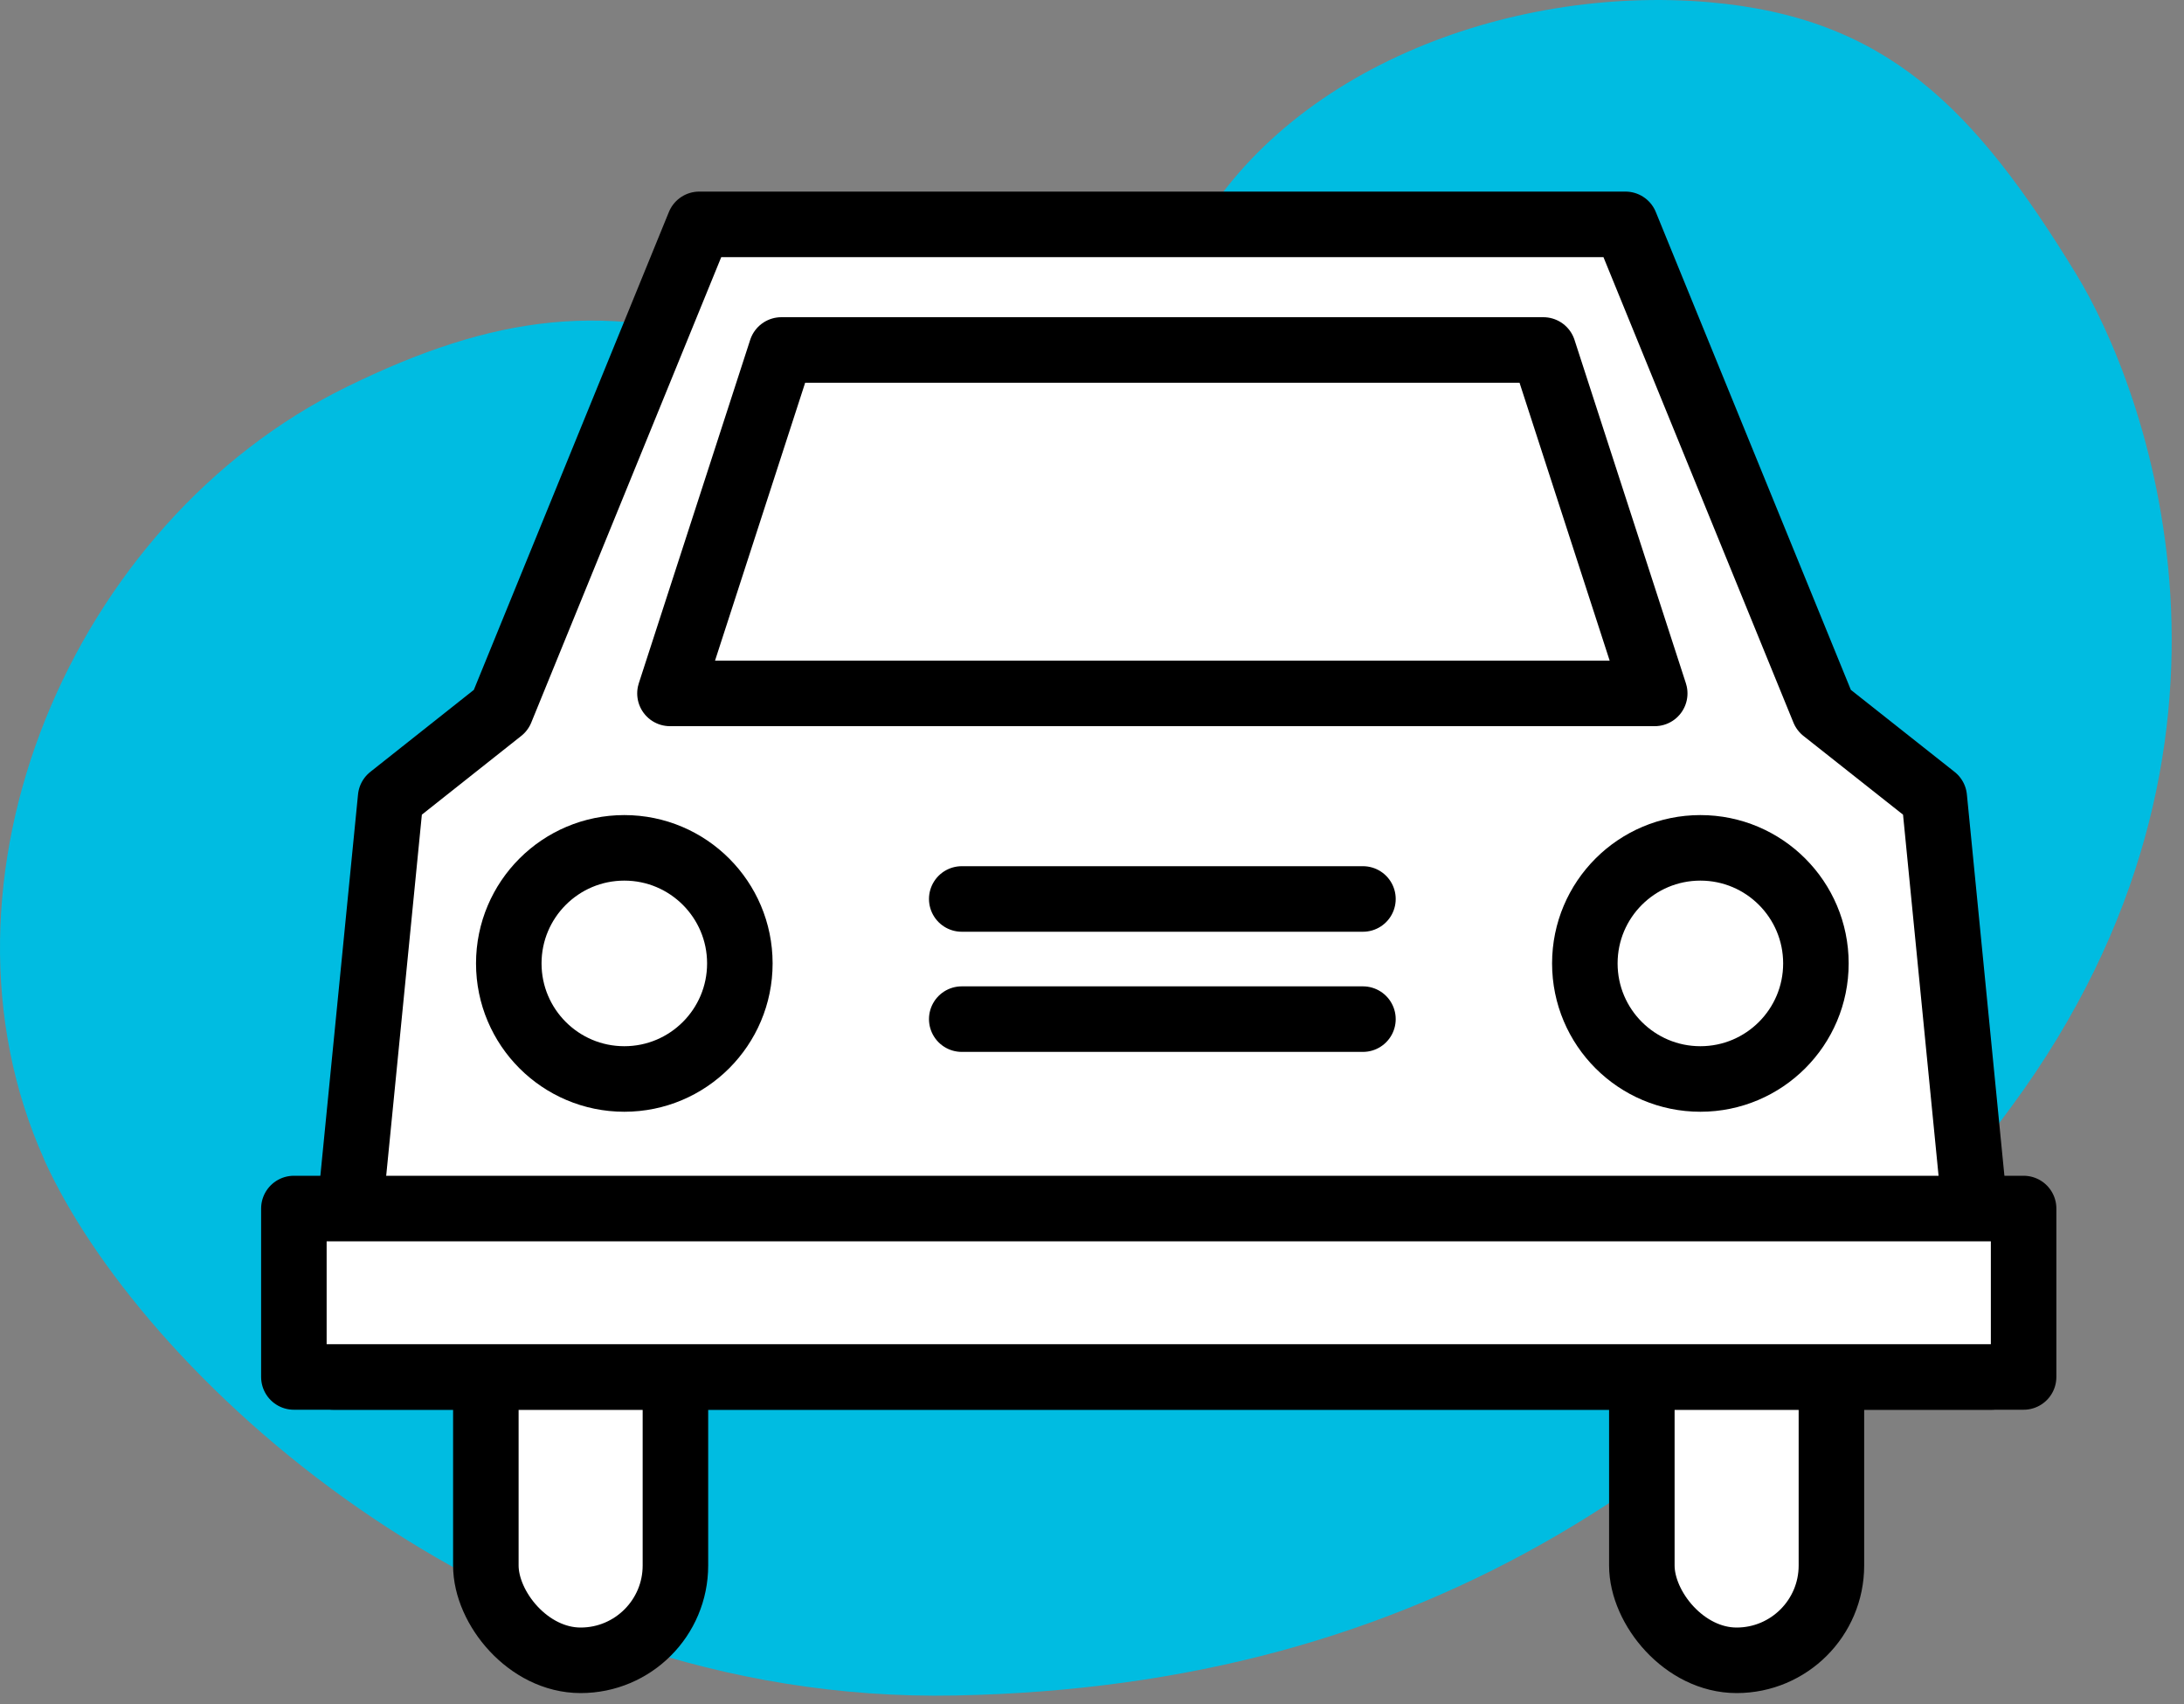 <?xml version="1.0" encoding="UTF-8"?>
<svg width="100px" height="78px" viewBox="0 0 100 78" version="1.1" xmlns="http://www.w3.org/2000/svg" xmlns:xlink="http://www.w3.org/1999/xlink">
    <rect x="0" y="0" width="100" height="78" fill="#808080" stroke="none"/>
    <title>download (3)</title>
    <g id="NEW-BrandGuideline" stroke="none" stroke-width="1" fill="none" fill-rule="evenodd">
        <g id="download-(3)" fill-rule="nonzero">
            <path d="M2.026,53.08 C-3.704,40.32 3.286,23.88 15.876,17.71 C22.536,14.45 27.886,13.63 34.856,16.16 C41.896,18.71 46.266,29.08 49.526,27.96 C52.786,26.84 50.786,18.47 54.326,11.46 C58.486,3.23 69.056,-0.69 78.246,0.1 C86.336,0.8 90.376,4.88 95.066,12.55 C98.186,17.64 104.426,33.94 92.096,50.66 C79.766,67.39 65.176,77.19 43.756,77.61 C22.336,78.04 6.296,62.58 2.016,53.07 L2.026,53.08 Z" id="Path" fill="#00BCE1"></path>
            <rect id="Rectangle" stroke="#000000" stroke-width="3" fill="#FFFFFF" stroke-linecap="round" stroke-linejoin="round" x="22.246" y="57.46" width="8.68" height="18.54" rx="4.34"></rect>
            <rect id="Rectangle" stroke="#000000" stroke-width="3" fill="#FFFFFF" stroke-linecap="round" stroke-linejoin="round" x="75.176" y="57.46" width="8.68" height="18.54" rx="4.34"></rect>
            <polygon id="Path" stroke="#000000" stroke-width="3" fill="#FFFFFF" stroke-linecap="round" stroke-linejoin="round" points="88.566 36.51 83.506 32.51 74.426 10.27 32.016 10.27 22.936 32.51 17.886 36.51 15.266 63.03 91.176 63.03"></polygon>
            <rect id="Rectangle" stroke="#000000" stroke-width="3" fill="#FFFFFF" stroke-linecap="round" stroke-linejoin="round" x="13.456" y="55.32" width="79.2" height="7.71"></rect>
            <g id="Group" transform="translate(23.296, 38.81)" fill="#FFFFFF" stroke="#000000" stroke-linecap="round" stroke-linejoin="round" stroke-width="3">
                <circle id="Oval" cx="5.29" cy="5.29" r="5.29"></circle>
                <circle id="Oval" cx="54.56" cy="5.29" r="5.29"></circle>
            </g>
            <polygon id="Path" stroke="#000000" stroke-width="3" fill="#FFFFFF" stroke-linecap="round" stroke-linejoin="round" points="35.776 16.02 70.666 16.02 75.766 31.74 30.676 31.74"></polygon>
            <line x1="44.036" y1="41.15" x2="62.406" y2="41.15" id="Path" stroke="#000000" stroke-width="3" fill="#FFFFFF" stroke-linecap="round" stroke-linejoin="round"></line>
            <line x1="44.036" y1="46.65" x2="62.406" y2="46.65" id="Path" stroke="#000000" stroke-width="3" fill="#FFFFFF" stroke-linecap="round" stroke-linejoin="round"></line>
        </g>
    </g>
</svg>